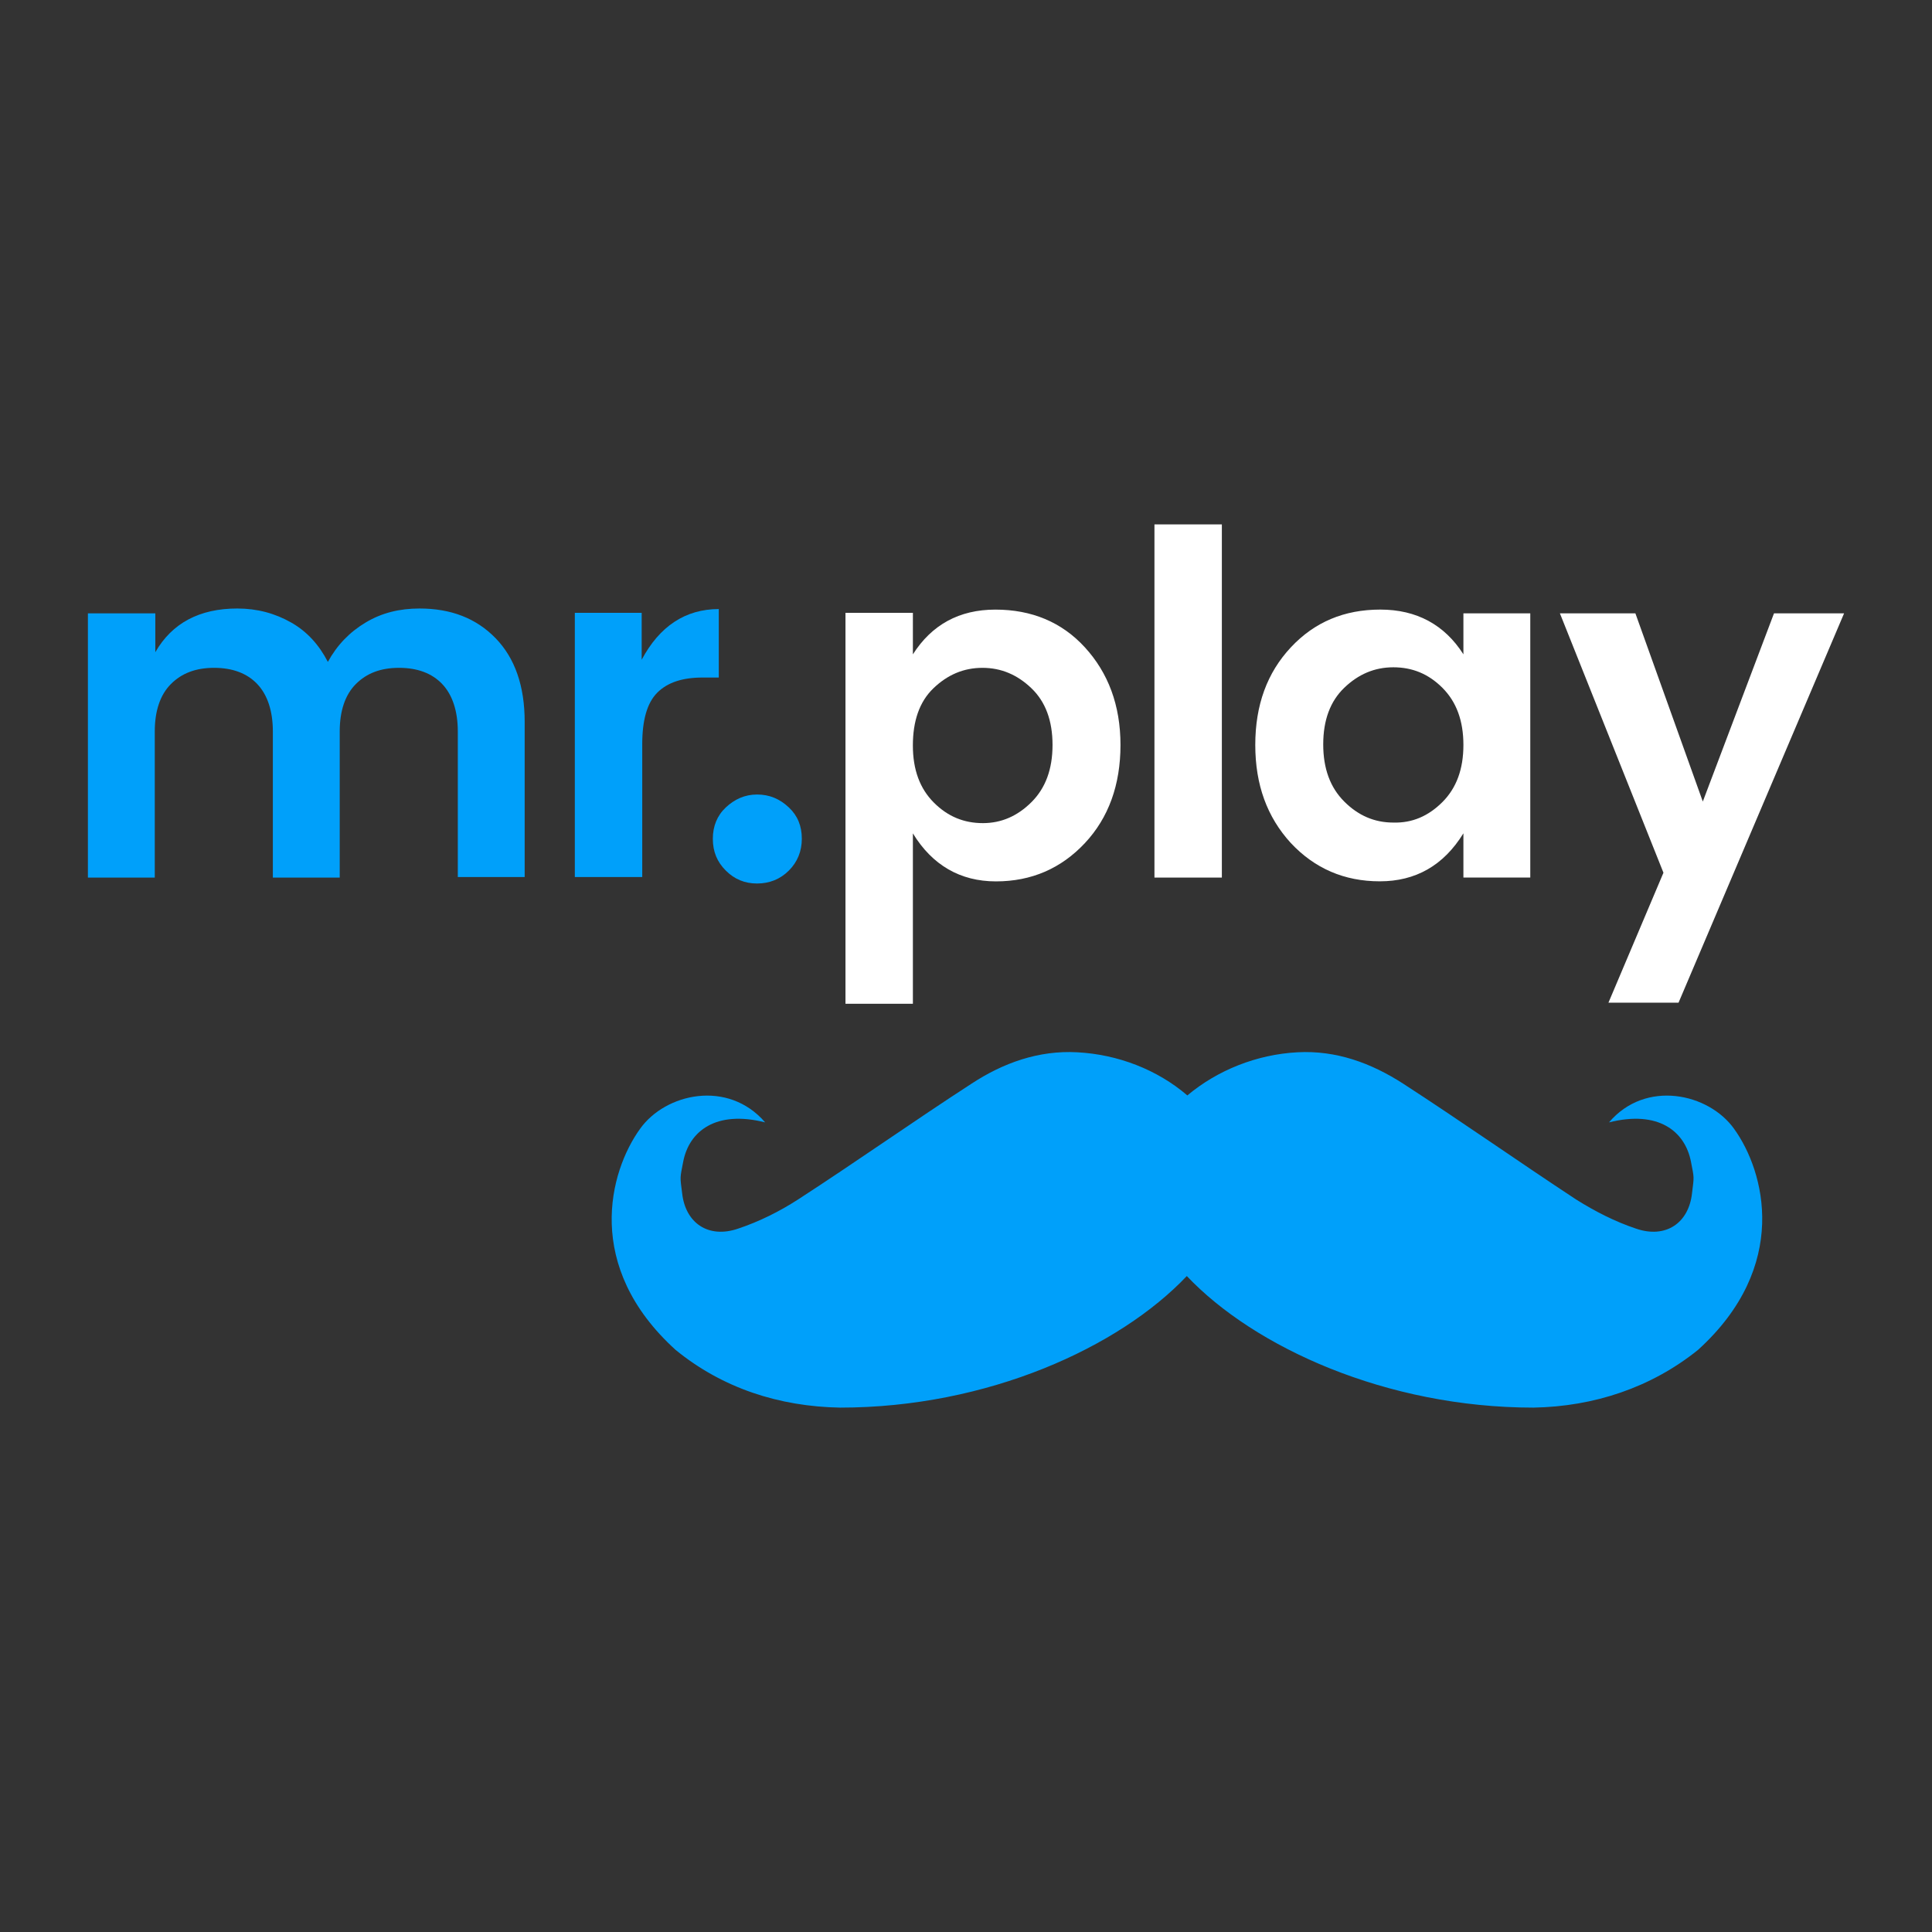 <?xml version="1.0" encoding="utf-8"?>
<!-- Generator: Adobe Illustrator 24.1.2, SVG Export Plug-In . SVG Version: 6.00 Build 0)  -->
<svg version="1.1" id="Layer_1" xmlns="http://www.w3.org/2000/svg" xmlns:xlink="http://www.w3.org/1999/xlink" x="0px" y="0px"
	 viewBox="0 0 1000 1000" style="enable-background:new 0 0 1000 1000;" xml:space="preserve">
<rect x="0" y="0" width="1000" height="1000" fill="#333333" stroke="none"/>
<style type="text/css">
	.st0{fill:#00A0FA;}
	.st1{fill:#FFFFFF;}
	.st2{fill-rule:evenodd;clip-rule:evenodd;fill:#00A0FA;}
</style>
<g>
	<path class="st0" d="M80.39,317.2v20.37c8.65-15.07,22.89-22.61,42.42-22.61c10.33,0,19.54,2.51,27.91,7.26
		c8.37,4.74,14.51,11.72,18.98,20.37c4.74-8.65,11.16-15.35,19.54-20.37c8.37-5.02,17.58-7.26,27.91-7.26
		c16.19,0,29.3,5.02,39.35,15.35s15.07,24.84,15.07,43.26v80.38h-34.61V378.6c0-10.61-2.79-18.98-8.09-24.56s-12.84-8.37-22.33-8.37
		s-16.75,2.79-22.33,8.37c-5.58,5.58-8.37,13.95-8.37,24.56v75.63h-34.61V378.6c0-10.61-2.79-18.98-8.09-24.56
		s-12.84-8.37-22.33-8.37s-16.75,2.79-22.33,8.37s-8.37,13.95-8.37,24.56v75.63H45.5V317.47h34.89V317.2z"/>
	<path class="st0" d="M332.13,317.2v24.28c9.21-17.3,22.61-26.23,39.91-26.23v35.44h-8.37c-10.33,0-18.14,2.51-23.44,7.81
		s-7.81,14.23-7.81,26.79v68.66h-34.89V317.2L332.13,317.2L332.13,317.2z"/>
	<path class="st0" d="M415.02,434.13c0,6.42-2.23,12-6.7,16.47c-4.47,4.47-10.05,6.7-16.47,6.7s-11.72-2.23-16.19-6.7
		c-4.47-4.47-6.7-9.77-6.7-16.47c0-6.42,2.23-12,6.7-16.19s9.77-6.7,16.19-6.7s11.72,2.23,16.47,6.7
		C412.78,422.13,415.02,427.44,415.02,434.13z"/>
	<path class="st1" d="M472.51,338.69c9.77-15.35,24-23.16,42.7-23.16s34.33,6.42,46.33,19.54s18.42,29.86,18.42,50.52
		c0,20.65-6.14,37.68-18.42,50.79s-27.63,19.82-46.05,19.82s-32.93-8.37-42.98-24.84v88.19h-34.89V317.2h34.89V338.69z
		 M533.91,415.16c7.26-7.26,10.88-17.02,10.88-29.58c0-12.56-3.63-22.33-10.88-29.3c-7.26-6.98-15.63-10.61-25.4-10.61
		c-9.77,0-18.14,3.63-25.4,10.61c-7.26,6.98-10.61,17.02-10.61,29.58c0,12.56,3.63,22.33,10.88,29.58
		c7.26,7.26,15.63,10.61,25.4,10.61C518.28,426.04,526.65,422.41,533.91,415.16z"/>
	<path class="st1" d="M597.54,454.23v-182.8h34.89v182.8H597.54z"/>
	<path class="st1" d="M668.15,436.37c-12.28-13.4-18.42-30.14-18.42-50.79c0-20.65,6.14-37.4,18.42-50.52s27.63-19.54,46.33-19.54
		c18.7,0,33.21,7.81,42.98,23.16v-21.21h34.61v136.75h-34.61v-22.89c-10.33,16.75-24.84,24.84-43.26,24.84
		C695.78,456.18,680.43,449.48,668.15,436.37z M746.58,415.16c7.26-7.26,10.88-17.02,10.88-29.58c0-12.56-3.63-22.33-10.88-29.58
		c-7.26-7.26-15.63-10.61-25.4-10.61c-9.77,0-18.14,3.63-25.4,10.61s-10.88,16.75-10.88,29.3c0,12.56,3.63,22.33,10.88,29.58
		c7.26,7.26,15.63,10.88,25.4,10.88C730.95,426.04,739.32,422.41,746.58,415.16z"/>
	<path class="st1" d="M861,451.72l-53.59-134.24h39.07l34.89,97.4l36.84-97.4h36.28l-85.68,201.5h-36.28L861,451.72z"/>
	<path class="st2" d="M897.57,584.29c-13.12-18.42-45.77-25.68-64.75-3.35c25.4-6.42,39.35,4.47,42.42,20.37
		c1.67,8.65,1.67,7.26,0.56,16.19c-1.67,15.63-13.68,23.72-29.03,18.42c-10.88-3.63-21.21-8.93-30.98-15.07
		c-30.14-19.82-59.45-40.47-89.59-60c-16.47-10.61-34.61-17.3-54.7-16.19c-20.93,1.12-41.31,9.21-56.93,22.33
		c-15.63-13.4-36-21.21-56.93-22.33c-20.09-1.12-38.51,5.58-54.7,16.19c-30.14,19.54-59.73,40.47-89.87,60
		c-9.49,6.14-20.09,11.44-30.98,15.07c-15.35,5.3-27.35-2.79-29.03-18.42c-1.12-8.65-1.12-7.54,0.56-16.19
		c3.07-15.91,17.02-26.79,42.42-20.37c-19.26-22.33-51.63-15.07-64.75,3.35c-15.91,22.05-29.3,71.17,18.42,114.43
		c24.28,19.82,53.59,29.3,85.12,29.86c76.47,0,144.57-31.26,179.46-68.1c34.89,36.84,103.26,68.1,179.46,68.1
		c31.26-0.56,60.84-10.33,85.12-29.86C926.59,655.45,913.47,606.33,897.57,584.29"/>
</g>
</svg>

